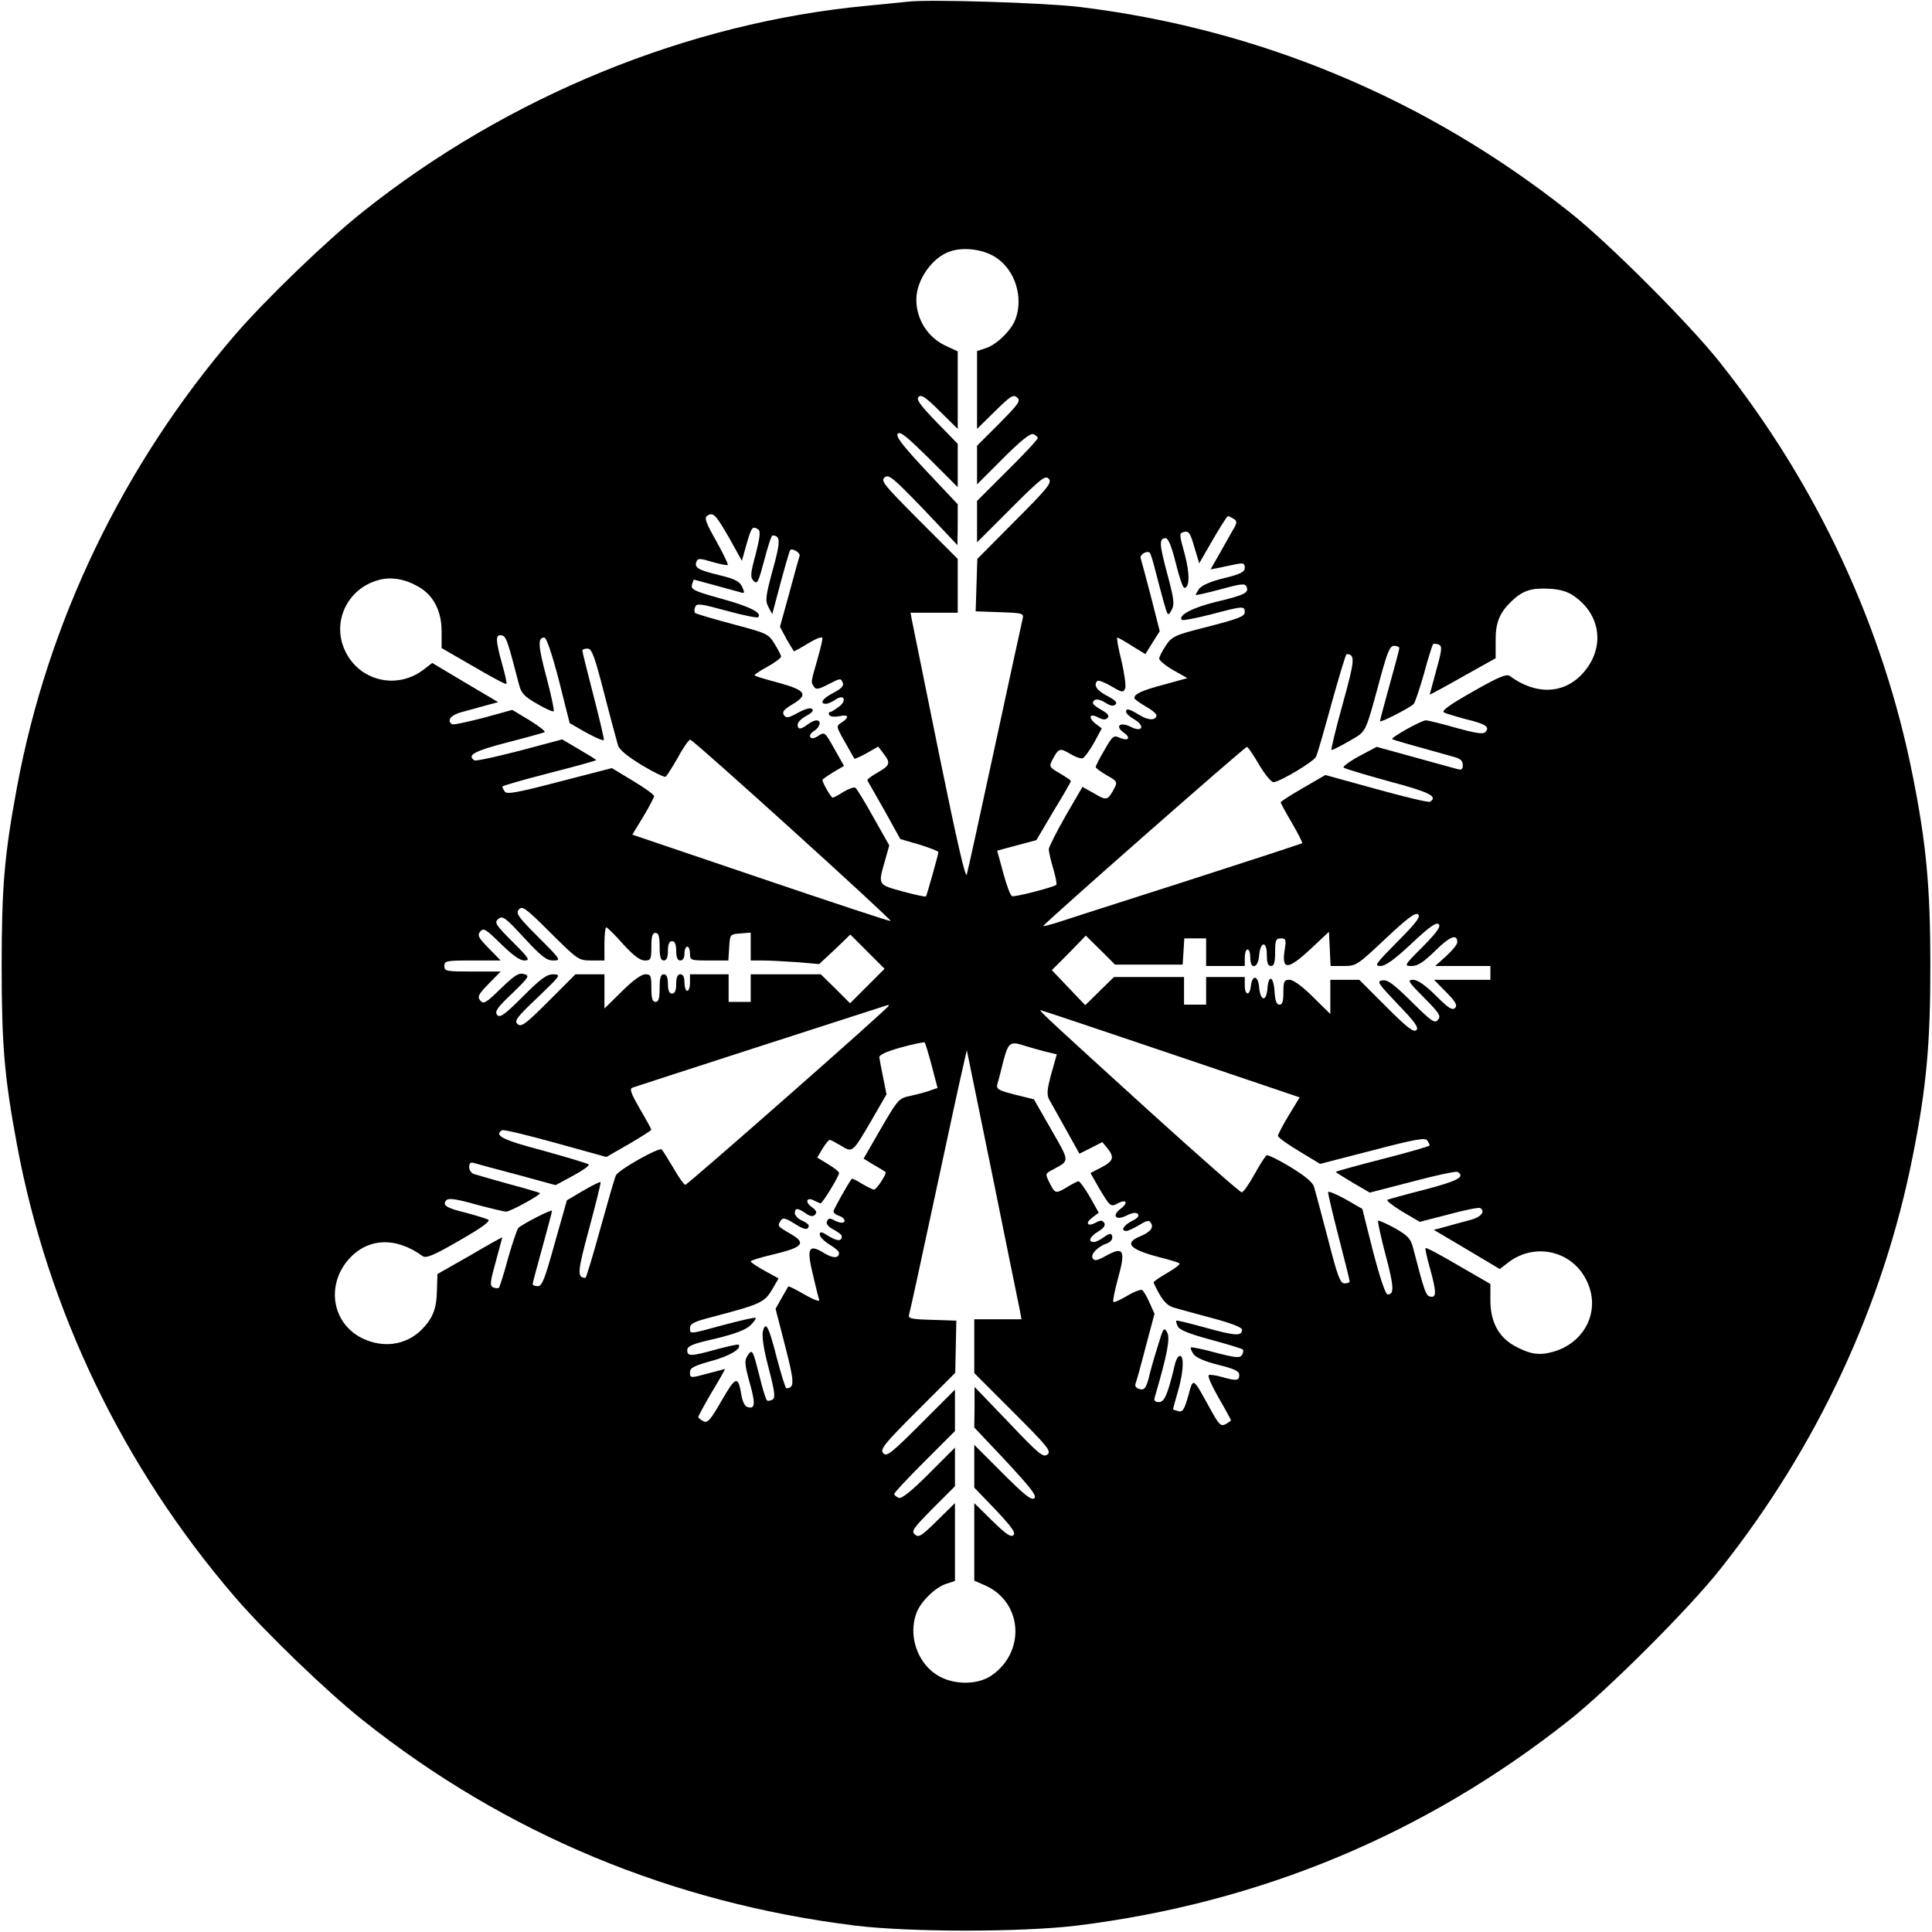 <?xml version="1.0" standalone="no"?>
<!DOCTYPE svg PUBLIC "-//W3C//DTD SVG 20010904//EN"
 "http://www.w3.org/TR/2001/REC-SVG-20010904/DTD/svg10.dtd">
<svg version="1.0" xmlns="http://www.w3.org/2000/svg"
 width="700pt" height="700pt" viewBox="0 0 700 700"
 preserveAspectRatio="xMidYMid meet">
<g transform="translate(0,700) scale(0.1,-0.1)"
fill="#000000" stroke="none">
<path d="M3290 6994 c-19 -2 -87 -9 -150 -15 -647 -61 -1300 -328 -1825 -746
-130 -103 -356 -321 -465 -448 -404 -470 -678 -1039 -789 -1640 -45 -242 -55
-359 -55 -645 0 -286 10 -403 55 -645 111 -601 385 -1170 789 -1640 109 -127
335 -345 465 -448 515 -410 1119 -662 1785 -744 200 -24 600 -24 800 0 665 82
1265 332 1785 744 141 111 437 407 548 548 351 442 590 955 697 1495 50 250
64 408 64 690 0 282 -14 440 -64 690 -107 540 -346 1053 -697 1495 -111 141
-407 437 -548 548 -517 410 -1124 663 -1775 742 -126 15 -542 28 -620 19z
m320 -928 c68 -45 99 -144 69 -223 -15 -40 -67 -91 -106 -104 l-33 -11 0 -141
0 -141 64 63 c57 56 67 63 81 51 14 -12 7 -22 -64 -94 l-81 -81 0 -70 0 -70
94 94 c65 65 99 92 110 88 9 -4 16 -10 16 -14 0 -5 -49 -58 -110 -118 l-110
-110 0 -75 0 -75 123 123 c110 110 125 121 137 107 12 -14 -3 -33 -123 -153
l-136 -137 -3 -95 -3 -95 88 -3 c84 -3 87 -4 82 -25 -3 -12 -48 -219 -100
-460 -52 -241 -98 -451 -102 -465 -4 -19 -34 110 -99 428 -51 250 -95 470 -99
488 l-6 32 86 0 85 0 0 97 0 98 -141 141 c-126 127 -139 142 -124 154 15 13
30 0 141 -115 l123 -130 1 74 0 74 -115 122 c-87 93 -111 125 -102 134 9 9 35
-13 114 -91 l103 -103 0 79 0 78 -77 79 c-60 62 -74 82 -65 91 10 10 27 -2 77
-52 l65 -64 0 140 0 141 -39 18 c-68 30 -111 96 -111 170 0 71 59 155 125 175
50 16 121 6 165 -24z m-968 -1015 l46 -83 17 61 c18 62 21 66 42 53 9 -6 7
-27 -9 -90 -20 -73 -20 -84 -7 -97 13 -13 17 -4 38 75 13 50 26 90 30 90 29
-1 30 -20 1 -124 -26 -96 -28 -112 -16 -135 l14 -26 12 45 c30 114 50 183 53
187 8 8 38 -10 34 -21 -2 -6 -19 -66 -37 -134 l-34 -123 24 -45 c14 -24 26
-44 27 -44 1 0 25 13 53 30 30 18 50 25 50 17 0 -7 -9 -44 -20 -82 -23 -80
-22 -76 -11 -93 7 -11 16 -10 49 7 49 25 48 25 56 6 4 -10 -7 -21 -34 -35 -39
-20 -53 -40 -27 -40 7 0 22 7 34 15 32 22 43 -3 12 -26 -13 -10 -28 -19 -32
-19 -5 0 -5 -5 -2 -11 4 -6 19 -7 36 -4 34 8 38 -4 8 -23 -20 -13 -20 -13 12
-70 18 -31 33 -59 35 -61 1 -1 21 7 44 20 l42 24 19 -25 c27 -35 24 -43 -21
-69 -22 -12 -39 -25 -37 -29 2 -4 30 -53 62 -109 l57 -103 69 -20 c38 -12 69
-24 69 -27 0 -9 -42 -157 -45 -161 -2 -2 -40 6 -84 18 -91 25 -90 23 -65 110
l16 57 -57 101 c-31 56 -61 105 -66 108 -5 3 -24 -4 -43 -15 -18 -12 -36 -21
-39 -21 -6 0 -37 54 -37 64 0 3 18 15 39 28 l39 23 -35 62 c-34 61 -35 62 -58
47 -15 -10 -25 -11 -29 -5 -4 6 2 16 14 23 22 14 27 38 8 38 -7 0 -22 -7 -32
-15 -25 -19 -36 -19 -36 0 0 8 14 22 31 31 19 10 28 19 22 25 -6 6 -25 1 -51
-13 -36 -20 -44 -21 -52 -8 -7 11 1 20 31 38 59 35 49 51 -49 78 -46 12 -86
24 -88 27 -2 2 18 16 46 31 27 15 50 32 50 37 0 5 -11 26 -24 47 -22 36 -28
38 -152 71 -71 19 -132 37 -135 40 -4 3 -4 13 0 22 5 14 18 12 114 -14 59 -16
111 -27 114 -23 16 15 -31 39 -134 67 -97 27 -110 33 -106 50 3 10 6 19 7 19
2 0 147 -40 169 -46 15 -5 16 -2 6 20 -9 19 -25 28 -78 41 -80 19 -96 28 -88
49 5 14 11 14 58 0 28 -8 53 -13 56 -11 2 3 -17 42 -42 87 -37 65 -44 84 -33
91 22 15 31 5 80 -80z m1828 69 c13 -8 13 -14 -4 -42 -10 -18 -32 -57 -49 -87
l-31 -54 32 6 c18 4 46 10 62 13 25 5 30 3 30 -13 0 -15 -14 -23 -76 -38 -49
-12 -80 -26 -90 -39 -7 -11 -13 -21 -11 -22 1 -1 42 8 90 21 77 21 89 22 94 8
8 -21 -8 -29 -112 -54 -83 -20 -138 -49 -123 -65 4 -3 51 6 106 20 117 31 122
31 122 8 0 -15 -23 -24 -131 -52 -123 -31 -132 -35 -155 -69 -13 -20 -24 -41
-24 -47 0 -7 23 -26 51 -42 l51 -29 -83 -23 c-80 -21 -109 -34 -109 -49 0 -4
18 -17 40 -30 22 -12 40 -27 40 -32 0 -20 -29 -20 -61 0 -38 23 -49 26 -49 12
0 -6 13 -18 29 -27 41 -24 31 -49 -11 -28 -39 20 -60 4 -27 -20 28 -19 18 -33
-14 -19 -22 10 -26 7 -55 -44 -18 -30 -32 -58 -32 -62 0 -4 18 -17 40 -30 36
-20 39 -24 29 -44 -25 -48 -29 -49 -74 -22 l-43 24 -61 -105 c-33 -58 -61
-113 -61 -121 0 -8 7 -40 16 -70 9 -30 14 -57 11 -59 -8 -8 -150 -45 -160 -41
-6 2 -20 39 -32 84 l-22 81 71 19 71 19 62 105 c35 57 63 106 63 109 0 3 -18
15 -40 28 -37 21 -39 25 -29 45 24 47 29 48 66 26 18 -11 39 -19 46 -16 7 3
25 28 41 56 l28 52 -24 18 c-27 23 -19 38 12 21 16 -8 25 -9 33 -1 7 7 1 16
-21 28 -18 10 -32 21 -32 25 0 17 21 18 45 2 19 -12 29 -14 37 -6 7 7 -2 16
-31 31 -38 20 -50 39 -35 54 4 3 26 -5 50 -19 40 -24 44 -24 51 -8 3 9 -3 55
-14 101 -11 45 -18 83 -15 83 3 0 27 -13 53 -30 l49 -30 26 42 26 41 -32 126
c-18 69 -35 132 -37 138 -5 13 23 30 33 20 3 -3 12 -31 20 -64 8 -32 22 -83
30 -113 15 -53 16 -54 29 -30 11 20 9 39 -16 132 -29 108 -30 128 -5 128 9 0
22 -33 36 -90 12 -49 26 -90 31 -90 20 0 20 54 1 124 -20 72 -20 74 -1 79 16
4 22 -5 36 -54 l18 -60 49 85 c28 48 52 86 55 86 3 0 13 -5 21 -10z m-2957
-244 c56 -30 87 -88 87 -163 l0 -61 116 -67 c63 -37 117 -66 119 -63 2 2 -5
35 -16 73 -24 87 -24 107 -2 103 17 -3 21 -15 64 -180 8 -30 19 -42 65 -68 30
-18 58 -30 60 -27 3 3 -9 58 -26 123 -31 116 -32 144 -8 144 8 0 27 -56 53
-155 l39 -155 61 -35 c33 -18 61 -30 63 -26 1 4 -16 77 -38 162 -22 85 -40
157 -40 162 0 4 8 7 19 7 15 0 25 -26 60 -162 23 -90 46 -174 50 -188 5 -17
34 -40 86 -72 43 -26 82 -45 87 -42 4 3 24 34 44 69 19 36 40 65 45 65 11 0
731 -652 726 -657 -2 -2 -214 68 -470 155 l-466 158 39 64 c22 36 39 70 40 75
0 6 -35 31 -77 56 l-76 46 -190 -49 c-152 -40 -192 -47 -198 -36 -5 7 -9 15
-9 18 0 3 77 25 170 49 94 24 170 45 170 47 0 2 -28 19 -62 39 l-61 36 -154
-41 c-85 -22 -158 -38 -164 -35 -29 19 0 34 119 65 70 18 131 35 135 37 5 3
-20 22 -54 43 l-63 38 -105 -29 c-58 -15 -109 -26 -113 -23 -21 13 -4 34 35
44 23 6 62 17 87 24 l45 12 -120 71 -119 71 -31 -24 c-98 -75 -236 -41 -286
71 -47 103 10 222 121 253 45 13 95 5 143 -22z m4189 -35 c99 -68 114 -188 35
-278 -68 -78 -171 -83 -267 -12 -12 8 -41 -4 -134 -57 -81 -46 -114 -69 -105
-75 7 -4 44 -15 81 -25 71 -17 88 -28 69 -47 -8 -8 -37 -3 -106 16 -52 15
-101 27 -109 27 -16 0 -127 -62 -122 -68 4 -3 71 -22 219 -63 28 -7 37 -15 37
-31 0 -15 -5 -19 -17 -15 -10 2 -80 22 -157 43 l-138 38 -64 -34 c-35 -19 -60
-38 -56 -41 4 -4 78 -26 165 -50 147 -39 178 -55 148 -74 -6 -3 -93 18 -194
46 l-185 51 -81 -47 c-45 -26 -81 -49 -81 -52 0 -2 18 -36 41 -75 22 -38 39
-71 37 -73 -2 -2 -195 -65 -428 -140 -234 -75 -444 -142 -467 -150 -24 -7 -43
-12 -43 -10 0 7 731 650 738 649 4 -1 24 -30 44 -65 21 -35 44 -63 52 -63 25
2 145 74 154 92 5 9 30 97 57 195 27 97 51 177 54 177 32 -1 30 -21 -14 -180
-25 -90 -43 -165 -41 -167 2 -2 30 12 63 31 66 39 57 21 114 229 26 96 35 117
50 117 11 0 19 -4 19 -8 0 -5 -16 -64 -35 -133 -19 -68 -35 -128 -35 -132 0
-7 102 45 122 62 4 4 21 53 37 109 15 57 31 105 33 108 3 2 12 2 20 -1 14 -6
13 -17 -8 -93 -13 -48 -24 -88 -24 -89 0 -1 54 28 119 65 l120 67 0 61 c-1 68
14 104 58 146 40 38 70 48 135 45 39 -2 67 -10 90 -26z m-3559 -1321 l47 0 0
60 c0 33 3 60 7 60 3 0 31 -27 60 -60 38 -42 62 -60 79 -60 22 0 24 4 24 50 0
38 4 50 15 50 11 0 15 -12 15 -50 0 -38 4 -50 15 -50 10 0 15 11 15 35 0 24 5
35 15 35 10 0 15 -11 15 -35 0 -24 5 -35 15 -35 9 0 15 9 15 25 0 14 5 25 10
25 6 0 10 -11 10 -25 0 -24 2 -25 69 -25 l70 0 3 48 c3 47 3 47 41 50 l37 3 0
-50 0 -51 43 0 c23 0 79 -3 124 -6 l81 -7 57 53 56 54 62 -62 62 -62 -62 -62
-63 -63 -53 53 -53 52 -127 0 -127 0 0 -50 0 -50 -40 0 -40 0 0 50 0 50 -70 0
-70 0 0 -30 c0 -16 -4 -30 -10 -30 -5 0 -10 14 -10 30 0 20 -5 30 -15 30 -10
0 -15 -11 -15 -35 0 -24 -5 -35 -15 -35 -10 0 -15 11 -15 35 0 24 -5 35 -15
35 -11 0 -15 -12 -15 -50 0 -38 -4 -50 -15 -50 -11 0 -15 12 -15 50 0 45 -2
50 -22 50 -14 0 -46 -23 -85 -62 l-63 -62 0 62 0 62 -52 0 -53 0 -97 -97 c-83
-83 -99 -95 -112 -84 -14 12 -5 24 72 97 83 80 86 83 57 84 -24 0 -45 -15
-111 -81 -67 -67 -83 -78 -93 -66 -9 12 0 26 55 78 62 60 64 64 42 70 -19 5
-34 -5 -84 -53 -54 -53 -62 -57 -74 -43 -11 14 -7 22 30 60 l44 45 -102 0
c-95 0 -102 1 -102 20 0 19 7 20 102 20 l102 0 -44 45 c-37 38 -41 46 -30 60
12 14 20 9 74 -44 42 -41 69 -61 86 -61 22 0 17 8 -43 68 -62 62 -67 70 -51
83 15 12 25 5 93 -69 63 -68 81 -82 106 -82 29 0 27 3 -54 84 -74 74 -83 87
-71 101 12 14 25 5 114 -84 100 -99 102 -101 149 -101z m2920 68 c-78 -79 -85
-88 -62 -88 19 0 51 23 113 81 66 62 90 79 99 70 8 -8 -6 -28 -58 -81 -68 -68
-69 -70 -40 -70 22 0 43 14 86 56 53 52 79 62 79 30 0 -8 -18 -30 -40 -50
l-40 -36 100 0 100 0 0 -25 0 -25 -102 0 -102 0 44 -45 c35 -35 41 -48 32 -57
-10 -10 -25 0 -70 45 -38 38 -66 57 -82 57 -22 0 -18 -7 39 -64 56 -57 63 -67
51 -81 -12 -14 -22 -7 -95 65 -65 64 -87 81 -106 78 -22 -3 -17 -10 55 -86 62
-64 77 -85 68 -94 -10 -10 -34 9 -110 85 l-97 97 -53 0 -52 0 0 -62 0 -62 -63
62 c-39 39 -71 62 -85 62 -19 0 -22 -5 -22 -45 0 -33 -4 -45 -14 -45 -11 0
-16 14 -18 48 -4 56 -22 63 -26 9 -4 -49 -26 -44 -30 7 -4 43 -25 45 -30 3 -4
-37 -22 -34 -22 3 l0 30 -70 0 -70 0 0 -50 0 -50 -40 0 -40 0 0 50 0 50 -127
0 -127 0 -52 -51 -52 -51 -60 63 -61 64 62 62 61 63 53 -52 53 -53 123 0 122
0 3 48 3 47 40 0 39 0 0 -50 0 -50 70 0 70 0 0 30 c0 17 5 30 10 30 6 0 10
-13 10 -30 0 -45 28 -39 32 7 4 52 28 56 28 4 0 -30 4 -41 15 -41 11 0 15 12
15 50 0 44 3 50 21 50 18 0 20 -4 13 -45 -10 -71 13 -69 94 6 l67 63 3 -62 3
-62 47 0 c46 0 50 3 152 99 80 75 108 96 118 88 10 -8 -6 -30 -75 -99z m-1843
-232 c0 -8 -728 -648 -737 -649 -4 0 -24 27 -43 61 -20 33 -39 64 -42 67 -9
10 -156 -73 -166 -93 -5 -9 -30 -97 -57 -194 -27 -98 -51 -178 -54 -178 -31 1
-29 21 14 180 24 90 43 165 41 167 -2 2 -30 -12 -63 -31 l-59 -35 -44 -155
c-36 -130 -46 -156 -61 -156 -11 0 -19 3 -19 8 0 4 16 63 35 132 19 69 35 129
35 133 0 7 -102 -45 -122 -62 -4 -4 -21 -53 -37 -109 -15 -57 -31 -105 -33
-108 -3 -2 -12 -2 -20 1 -14 6 -13 17 8 93 13 48 24 88 24 89 0 1 -53 -28
-117 -66 l-118 -67 -2 -61 c-1 -67 -17 -104 -60 -145 -55 -52 -136 -63 -210
-27 -109 53 -133 191 -50 286 69 78 171 83 268 12 12 -9 38 1 133 56 80 46
114 70 105 76 -8 4 -44 15 -81 25 -71 17 -88 28 -70 46 8 8 39 3 106 -16 53
-14 102 -26 110 -26 15 0 128 62 122 67 -1 2 -52 17 -112 33 -60 17 -117 33
-126 36 -10 3 -18 14 -18 25 0 15 5 19 18 15 9 -3 80 -22 156 -42 l139 -38 63
34 c35 19 61 37 57 41 -5 4 -79 26 -165 50 -148 39 -179 55 -149 74 6 3 93
-18 194 -46 l184 -51 82 47 c44 26 81 49 81 52 0 2 -19 37 -42 76 -31 54 -38
72 -27 76 10 4 864 280 927 300 1 1 2 -1 2 -3z m1022 -174 l467 -158 -39 -64
c-22 -36 -39 -70 -40 -75 0 -6 35 -31 77 -56 l76 -46 190 49 c152 40 192 47
198 36 5 -7 9 -15 9 -18 0 -3 -76 -25 -170 -49 -93 -24 -170 -45 -170 -47 0
-2 28 -19 61 -39 l62 -36 155 40 c85 23 158 38 163 35 29 -18 0 -33 -118 -64
-71 -18 -132 -35 -136 -37 -5 -3 20 -22 54 -43 l63 -37 105 27 c58 16 109 26
114 23 20 -12 3 -33 -35 -43 -24 -6 -63 -17 -88 -24 l-45 -12 120 -71 119 -71
31 24 c98 75 236 41 286 -71 49 -106 -10 -223 -128 -254 -49 -13 -82 -7 -138
24 -56 32 -85 87 -85 163 l0 60 -116 67 c-63 37 -117 66 -119 63 -2 -2 5 -35
16 -73 24 -87 24 -107 2 -103 -17 3 -21 15 -64 180 -8 30 -19 42 -65 68 -31
17 -58 29 -61 27 -2 -3 10 -58 27 -123 31 -116 32 -144 8 -144 -8 0 -27 56
-53 155 l-39 155 -61 35 c-33 18 -61 30 -63 26 -1 -4 16 -77 38 -162 22 -85
40 -157 40 -161 0 -5 -8 -8 -19 -8 -15 0 -25 26 -60 163 -23 89 -46 173 -50
187 -5 17 -34 40 -86 72 -43 26 -82 45 -86 42 -4 -2 -24 -33 -44 -69 -20 -36
-40 -65 -46 -65 -6 0 -157 133 -337 296 -341 310 -400 364 -392 364 3 0 215
-71 472 -158z m-866 -44 l21 -80 -21 -7 c-12 -5 -43 -14 -71 -20 -54 -13 -44
0 -149 -182 l-27 -47 38 -23 c21 -12 40 -24 41 -25 7 -5 -32 -64 -41 -64 -6 0
-25 10 -44 21 -19 12 -35 20 -37 18 -16 -22 -66 -111 -66 -118 0 -6 9 -13 20
-16 21 -7 28 -25 9 -25 -6 0 -19 4 -29 10 -13 7 -19 6 -24 -5 -3 -10 5 -20 24
-30 17 -9 30 -19 30 -24 0 -19 -15 -19 -47 0 -26 17 -33 18 -33 6 0 -8 16 -24
35 -36 19 -11 35 -25 35 -30 0 -21 -22 -21 -56 0 -54 33 -62 17 -39 -78 10
-43 20 -84 23 -92 3 -9 -18 -1 -52 18 -31 18 -58 32 -60 30 -1 -2 -12 -21 -24
-42 l-22 -39 35 -136 c34 -132 34 -151 4 -152 -3 0 -18 48 -34 108 -30 118
-41 138 -51 98 -4 -18 3 -66 21 -133 22 -85 25 -107 14 -114 -7 -4 -16 -6 -20
-3 -4 2 -17 45 -29 95 -21 82 -24 90 -37 74 -17 -24 -17 -32 6 -115 19 -69 16
-88 -13 -77 -8 3 -17 23 -20 44 -12 70 -20 67 -71 -21 -42 -73 -51 -83 -67
-75 -10 5 -18 12 -18 15 0 3 22 44 49 90 28 46 49 84 48 84 -1 0 -27 -7 -57
-15 -70 -19 -70 -19 -70 4 0 15 16 23 78 40 66 18 111 45 98 59 -3 2 -39 -6
-80 -17 -93 -26 -106 -26 -106 -3 0 15 19 23 103 42 71 17 109 32 126 48 13
13 21 25 19 27 -2 3 -53 -9 -114 -25 -129 -35 -124 -35 -124 -11 0 15 16 23
83 40 171 45 187 52 214 98 l24 41 -51 28 c-27 15 -50 30 -50 34 0 3 35 14 78
24 114 27 126 42 62 78 -43 25 -44 26 -31 46 7 11 16 9 49 -11 36 -24 52 -25
52 -7 0 4 -11 12 -25 18 -14 6 -25 18 -25 27 0 19 10 19 39 -1 17 -12 26 -13
34 -5 8 8 5 15 -11 27 -27 18 -20 39 8 24 10 -5 21 -10 23 -10 7 0 67 98 67
110 0 5 -18 19 -40 32 l-39 24 19 32 c11 18 23 32 26 32 4 0 22 -10 41 -21 42
-26 41 -28 113 96 l52 90 -12 60 c-7 33 -13 66 -14 74 -1 9 26 21 79 36 44 12
82 20 85 18 3 -3 14 -40 26 -85z m340 72 c16 -5 48 -14 71 -20 l42 -10 -20
-71 c-15 -56 -17 -74 -8 -92 7 -12 34 -61 61 -109 l49 -88 42 21 41 21 18 -22
c27 -33 22 -47 -22 -70 l-39 -20 30 -53 c41 -69 43 -71 69 -57 31 17 39 2 11
-19 -35 -26 -18 -45 21 -25 20 10 34 12 40 6 7 -7 0 -16 -21 -26 -31 -16 -42
-36 -20 -36 7 0 27 10 46 21 29 18 37 19 43 8 11 -17 -2 -33 -40 -49 -58 -24
-37 -47 70 -75 36 -9 69 -19 73 -22 5 -3 -14 -18 -42 -34 -28 -16 -51 -32 -51
-35 0 -4 10 -24 22 -45 15 -26 32 -42 52 -47 17 -5 79 -22 139 -38 67 -18 107
-33 107 -42 0 -24 -25 -22 -130 7 -58 16 -106 28 -108 26 -2 -2 1 -12 6 -22 7
-12 44 -27 119 -47 59 -16 111 -32 115 -35 4 -3 3 -13 -2 -20 -7 -12 -22 -11
-95 8 -47 13 -88 21 -90 19 -3 -2 2 -13 9 -24 10 -13 41 -27 90 -39 60 -15 76
-23 76 -37 0 -21 -10 -22 -63 -7 -21 6 -42 9 -47 7 -6 -2 10 -38 35 -82 25
-43 45 -80 45 -82 0 -2 -9 -8 -19 -14 -18 -9 -24 -3 -57 57 -64 116 -60 113
-79 45 -14 -50 -20 -59 -36 -55 -10 3 -19 6 -19 7 0 1 9 35 21 76 19 70 19
127 0 116 -5 -3 -12 -18 -15 -33 -25 -105 -37 -133 -57 -133 -15 0 -19 5 -15
18 46 157 56 213 45 234 -12 21 -14 18 -35 -52 -13 -41 -28 -94 -33 -117 -10
-34 -15 -40 -32 -36 -12 3 -18 11 -15 19 3 7 20 68 37 134 l32 120 -18 40
c-10 23 -22 43 -27 46 -5 3 -29 -6 -54 -21 -25 -15 -48 -25 -50 -22 -3 3 5 42
17 86 28 101 20 116 -42 82 -34 -19 -43 -21 -50 -10 -9 15 19 43 54 55 9 3 17
12 17 20 0 18 -10 17 -34 -1 -11 -8 -26 -15 -33 -15 -23 0 -14 20 16 38 20 12
27 22 22 31 -7 10 -13 11 -31 1 -30 -16 -40 -2 -12 19 l23 17 -32 57 c-18 31
-37 57 -41 57 -4 0 -22 -9 -40 -20 -43 -26 -45 -25 -63 10 -19 38 -20 37 13
54 58 32 58 26 -9 143 l-63 110 -69 17 c-62 16 -68 20 -63 40 4 11 13 49 22
84 18 66 24 71 80 52z m-21 -957 l6 -33 -86 0 -85 0 0 -97 0 -98 141 -141
c125 -125 139 -142 124 -154 -15 -12 -31 1 -140 116 l-124 129 0 -74 -1 -73
115 -122 c88 -95 112 -125 103 -134 -10 -10 -36 11 -115 90 l-103 103 0 -78 0
-77 77 -80 c58 -62 74 -83 65 -92 -9 -9 -27 3 -77 52 l-65 64 0 -140 0 -141
41 -18 c134 -61 146 -240 21 -326 -53 -36 -143 -34 -200 4 -70 46 -102 144
-71 224 15 40 67 91 106 104 l33 11 0 141 0 141 -64 -63 c-57 -56 -67 -63 -81
-51 -14 12 -7 22 64 94 l81 81 0 70 0 70 -94 -94 c-65 -65 -99 -92 -110 -88
-9 4 -16 10 -16 14 0 5 50 58 110 118 l110 110 0 75 0 75 -123 -123 c-110
-110 -125 -121 -137 -107 -12 14 3 33 124 154 l137 137 2 95 2 94 -88 3 c-78
2 -88 5 -83 20 3 9 44 197 91 417 47 220 93 432 102 470 l16 70 93 -455 c51
-250 95 -470 99 -487z"/>
</g>
</svg>
